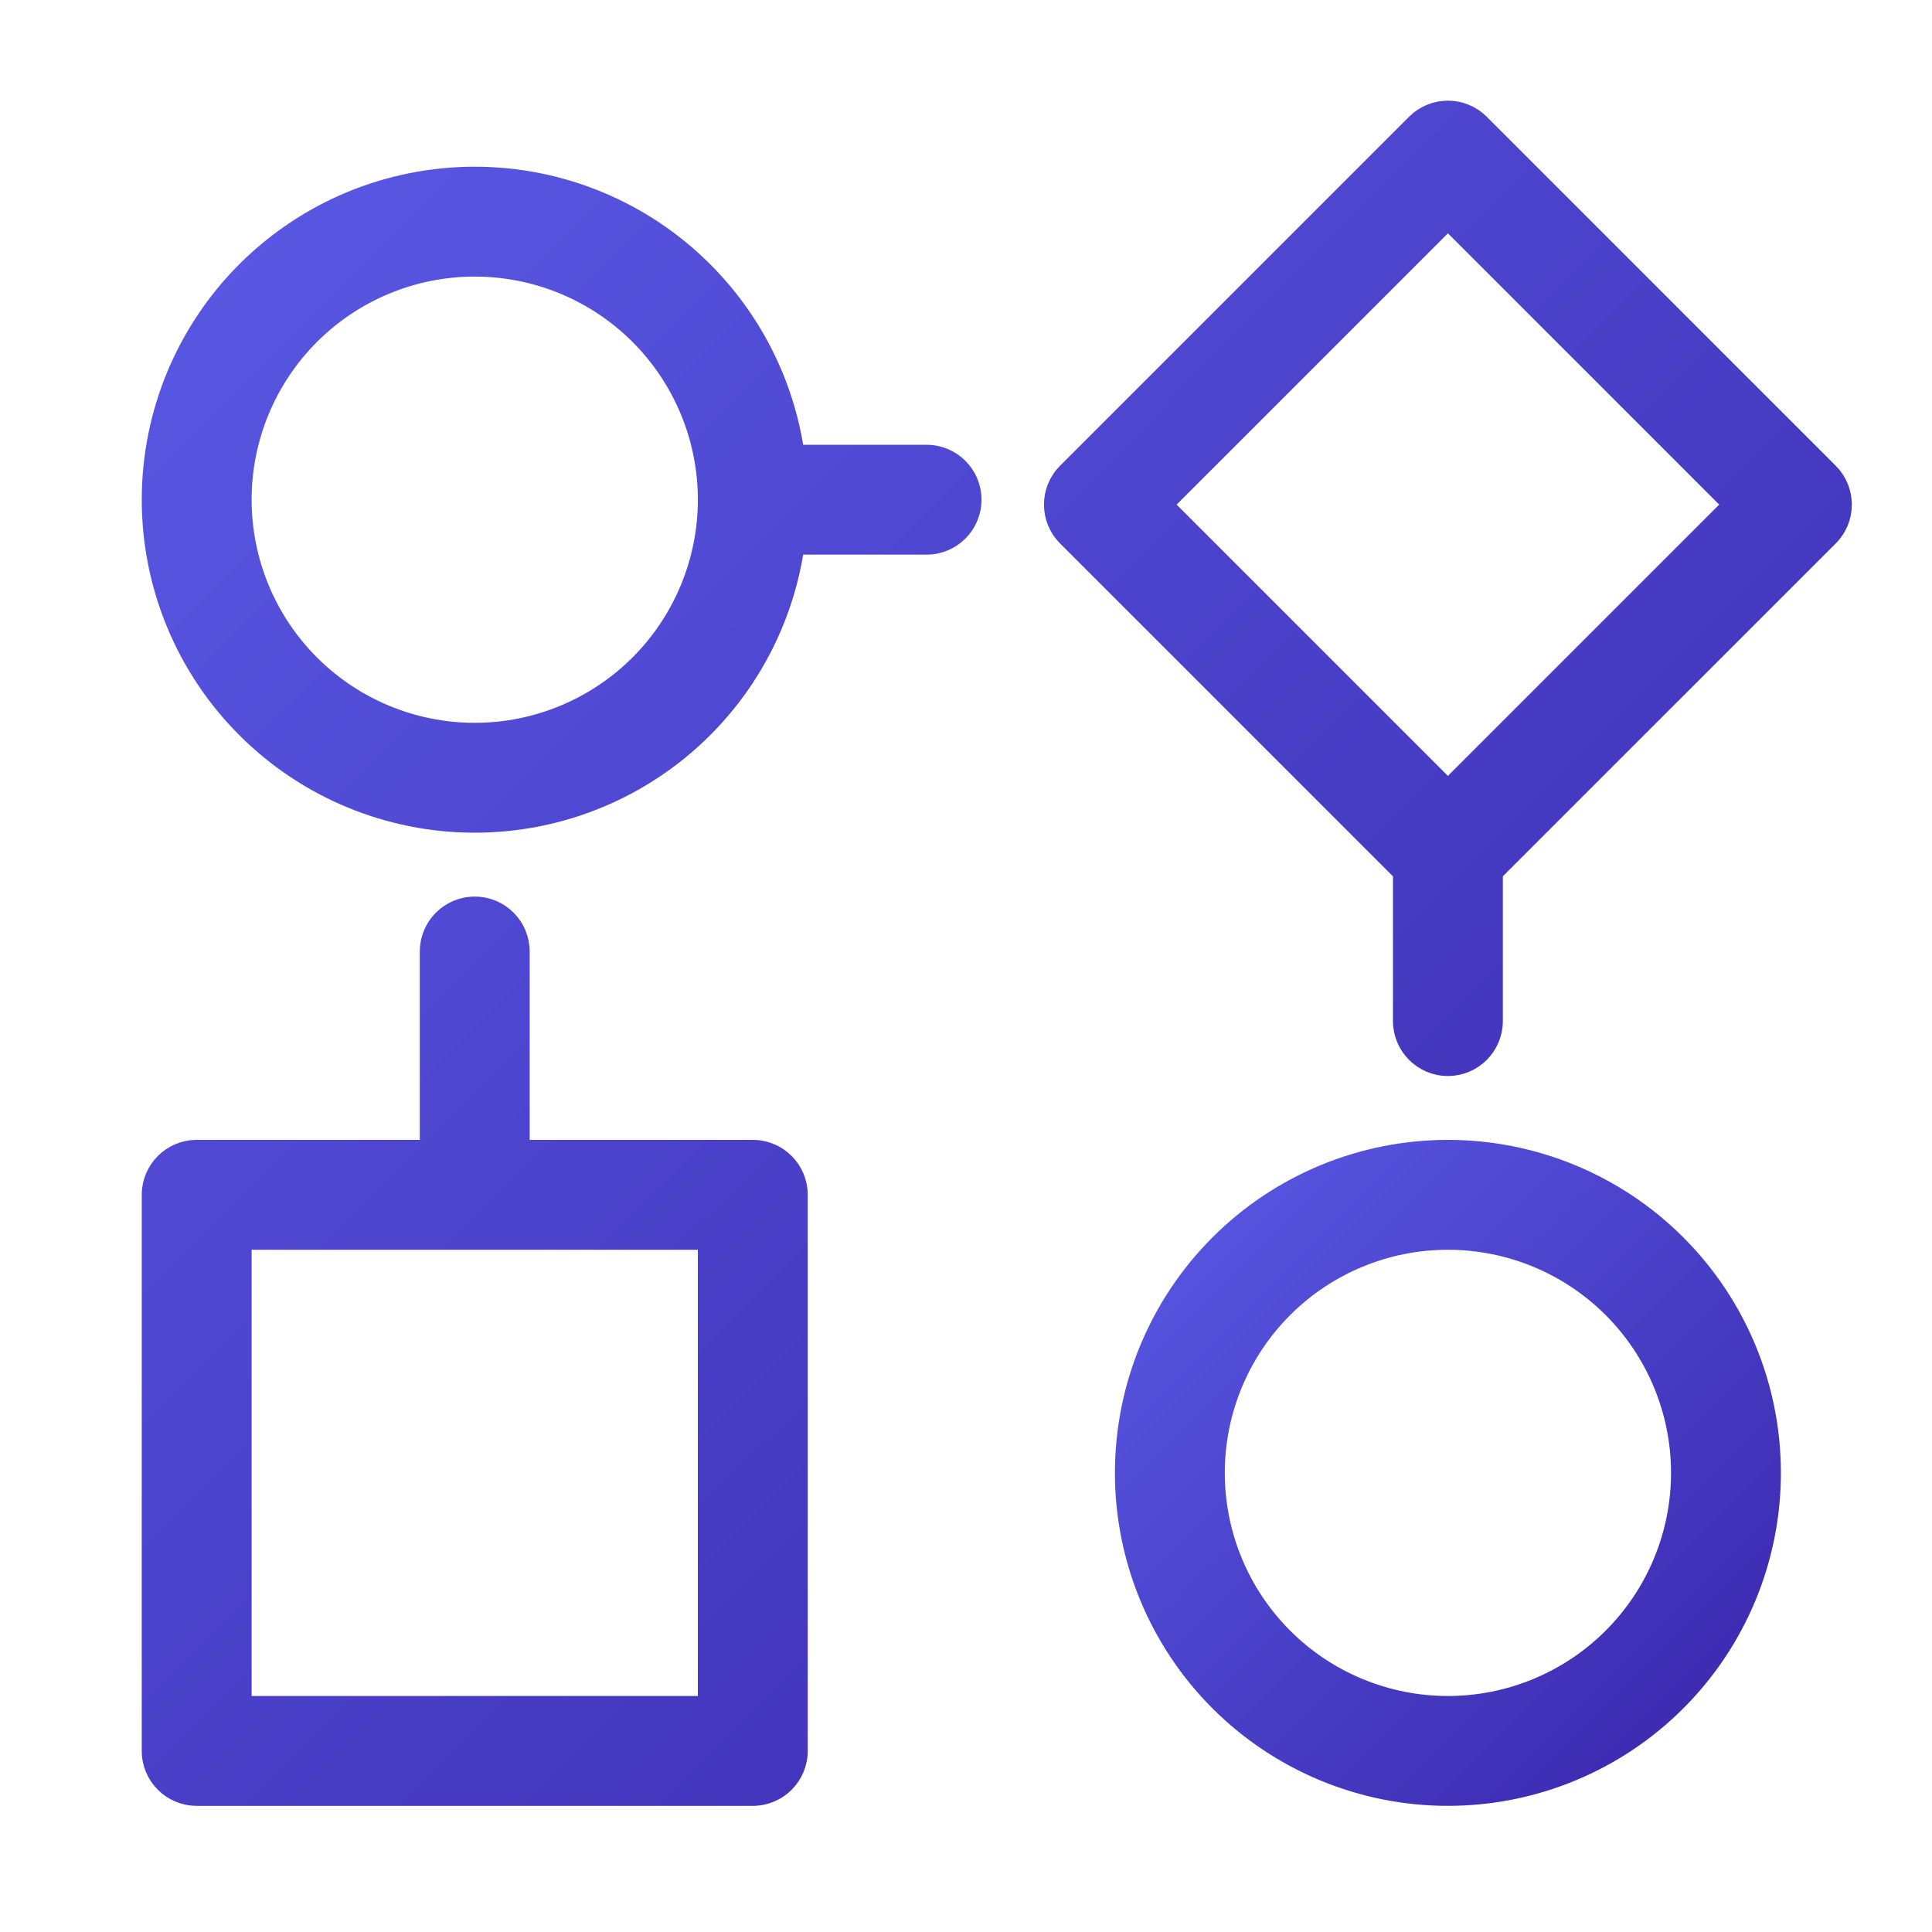 <svg width="100" height="100" viewBox="0 0 100 100" fill="none" xmlns="http://www.w3.org/2000/svg">
<path fill-rule="evenodd" clip-rule="evenodd" d="M73.286 6.397C74.202 5.482 75.686 5.482 76.601 6.397L94.664 24.461C95.579 25.377 95.579 26.86 94.664 27.776L77.287 45.152V52.85C77.287 54.144 76.238 55.194 74.944 55.194C73.649 55.194 72.6 54.144 72.6 52.85V45.153L55.222 27.775C54.307 26.86 54.307 25.376 55.222 24.46L73.286 6.397ZM74.944 11.369L60.194 26.118L74.943 40.867L89.692 26.118L74.944 11.369Z" fill="url(#paint0_linear_3158_3989)"/>
<path fill-rule="evenodd" clip-rule="evenodd" d="M7.837 61.843C7.837 60.549 8.886 59.5 10.181 59.5H22.229V49.25C22.229 47.956 23.278 46.907 24.573 46.907C25.867 46.907 26.916 47.956 26.916 49.25V59.5H38.964C40.259 59.5 41.308 60.549 41.308 61.843V90.627C41.308 91.922 40.259 92.971 38.964 92.971H10.181C8.886 92.971 7.837 91.922 7.837 90.627V61.843ZM12.524 64.187V88.283H36.621V64.187H12.524Z" fill="url(#paint1_linear_3158_3989)"/>
<path fill-rule="evenodd" clip-rule="evenodd" d="M24.573 9.129C20.134 9.129 15.877 10.892 12.739 14.031C9.6 17.169 7.837 21.426 7.837 25.864C7.837 30.303 9.6 34.56 12.739 37.698C15.877 40.837 20.134 42.6 24.573 42.6C29.011 42.6 33.268 40.837 36.406 37.698C38.987 35.118 40.638 31.781 41.143 28.208H47.959C49.254 28.208 50.303 27.159 50.303 25.864C50.303 24.57 49.254 23.521 47.959 23.521H41.143C40.638 19.948 38.987 16.611 36.406 14.031C33.268 10.892 29.011 9.129 24.573 9.129ZM16.053 17.345C18.313 15.086 21.377 13.816 24.573 13.816C27.768 13.816 30.832 15.086 33.092 17.345C35.351 19.605 36.621 22.669 36.621 25.864C36.621 29.06 35.351 32.124 33.092 34.384C30.832 36.643 27.768 37.913 24.573 37.913C21.377 37.913 18.313 36.643 16.053 34.384C13.794 32.124 12.524 29.06 12.524 25.864C12.524 22.669 13.794 19.605 16.053 17.345Z" fill="url(#paint2_linear_3158_3989)"/>
<path fill-rule="evenodd" clip-rule="evenodd" d="M73.286 6.397C74.202 5.482 75.686 5.482 76.601 6.397L94.664 24.461C95.579 25.377 95.579 26.86 94.664 27.776L77.287 45.152V52.85C77.287 54.144 76.238 55.194 74.944 55.194C73.649 55.194 72.6 54.144 72.6 52.85V45.153L55.222 27.775C54.307 26.86 54.307 25.376 55.222 24.46L73.286 6.397ZM74.944 11.369L60.194 26.118L74.943 40.867L89.692 26.118L74.944 11.369Z" stroke="url(#paint3_linear_3158_3989)" stroke-miterlimit="10" stroke-linecap="round" stroke-linejoin="round"/>
<path fill-rule="evenodd" clip-rule="evenodd" d="M7.837 61.843C7.837 60.549 8.886 59.5 10.181 59.5H22.229V49.25C22.229 47.956 23.278 46.907 24.573 46.907C25.867 46.907 26.916 47.956 26.916 49.25V59.5H38.964C40.259 59.5 41.308 60.549 41.308 61.843V90.627C41.308 91.922 40.259 92.971 38.964 92.971H10.181C8.886 92.971 7.837 91.922 7.837 90.627V61.843ZM12.524 64.187V88.283H36.621V64.187H12.524Z" stroke="url(#paint4_linear_3158_3989)" stroke-miterlimit="10" stroke-linecap="round" stroke-linejoin="round"/>
<path fill-rule="evenodd" clip-rule="evenodd" d="M24.573 9.129C20.134 9.129 15.877 10.892 12.739 14.031C9.6 17.169 7.837 21.426 7.837 25.864C7.837 30.303 9.6 34.56 12.739 37.698C15.877 40.837 20.134 42.6 24.573 42.6C29.011 42.6 33.268 40.837 36.406 37.698C38.987 35.118 40.638 31.781 41.143 28.208H47.959C49.254 28.208 50.303 27.159 50.303 25.864C50.303 24.57 49.254 23.521 47.959 23.521H41.143C40.638 19.948 38.987 16.611 36.406 14.031C33.268 10.892 29.011 9.129 24.573 9.129ZM16.053 17.345C18.313 15.086 21.377 13.816 24.573 13.816C27.768 13.816 30.832 15.086 33.092 17.345C35.351 19.605 36.621 22.669 36.621 25.864C36.621 29.06 35.351 32.124 33.092 34.384C30.832 36.643 27.768 37.913 24.573 37.913C21.377 37.913 18.313 36.643 16.053 34.384C13.794 32.124 12.524 29.06 12.524 25.864C12.524 22.669 13.794 19.605 16.053 17.345Z" stroke="url(#paint5_linear_3158_3989)" stroke-miterlimit="10" stroke-linecap="round" stroke-linejoin="round"/>
<path fill-rule="evenodd" clip-rule="evenodd" d="M63.109 64.402C66.248 61.263 70.505 59.5 74.943 59.5C79.382 59.5 83.639 61.263 86.777 64.402C89.916 67.54 91.679 71.797 91.679 76.236C91.679 80.674 89.916 84.931 86.777 88.07C83.639 91.208 79.382 92.971 74.943 92.971C70.505 92.971 66.248 91.208 63.109 88.07C59.971 84.931 58.208 80.674 58.208 76.236C58.208 71.797 59.971 67.54 63.109 64.402ZM74.943 64.188C71.748 64.188 68.683 65.457 66.424 67.716C64.165 69.976 62.895 73.04 62.895 76.236C62.895 79.431 64.165 82.495 66.424 84.755C68.683 87.014 71.748 88.284 74.943 88.284C78.139 88.284 81.203 87.014 83.463 84.755C85.722 82.495 86.992 79.431 86.992 76.236C86.992 73.04 85.722 69.976 83.463 67.716C81.203 65.457 78.139 64.188 74.943 64.188Z" fill="url(#paint6_linear_3158_3989)" stroke="url(#paint7_linear_3158_3989)" stroke-miterlimit="10" stroke-linecap="round" stroke-linejoin="round"/>
<defs>
<linearGradient id="paint0_linear_3158_3989" x1="7.837" y1="5.711" x2="95.097" y2="93.224" gradientUnits="userSpaceOnUse">
<stop stop-color="#5A5AE6"/>
<stop offset="1" stop-color="#3925AA"/>
</linearGradient>
<linearGradient id="paint1_linear_3158_3989" x1="7.837" y1="5.711" x2="95.097" y2="93.224" gradientUnits="userSpaceOnUse">
<stop stop-color="#5A5AE6"/>
<stop offset="1" stop-color="#3925AA"/>
</linearGradient>
<linearGradient id="paint2_linear_3158_3989" x1="7.837" y1="5.711" x2="95.097" y2="93.224" gradientUnits="userSpaceOnUse">
<stop stop-color="#5A5AE6"/>
<stop offset="1" stop-color="#3925AA"/>
</linearGradient>
<linearGradient id="paint3_linear_3158_3989" x1="7.837" y1="5.711" x2="95.097" y2="93.224" gradientUnits="userSpaceOnUse">
<stop stop-color="#5A5AE6"/>
<stop offset="1" stop-color="#3925AA"/>
</linearGradient>
<linearGradient id="paint4_linear_3158_3989" x1="7.837" y1="5.711" x2="95.097" y2="93.224" gradientUnits="userSpaceOnUse">
<stop stop-color="#5A5AE6"/>
<stop offset="1" stop-color="#3925AA"/>
</linearGradient>
<linearGradient id="paint5_linear_3158_3989" x1="7.837" y1="5.711" x2="95.097" y2="93.224" gradientUnits="userSpaceOnUse">
<stop stop-color="#5A5AE6"/>
<stop offset="1" stop-color="#3925AA"/>
</linearGradient>
<linearGradient id="paint6_linear_3158_3989" x1="58.208" y1="59.5" x2="91.679" y2="92.971" gradientUnits="userSpaceOnUse">
<stop stop-color="#5A5AE6"/>
<stop offset="1" stop-color="#3925AA"/>
</linearGradient>
<linearGradient id="paint7_linear_3158_3989" x1="58.208" y1="59.5" x2="91.679" y2="92.971" gradientUnits="userSpaceOnUse">
<stop stop-color="#5A5AE6"/>
<stop offset="1" stop-color="#3925AA"/>
</linearGradient>
</defs>
</svg>
